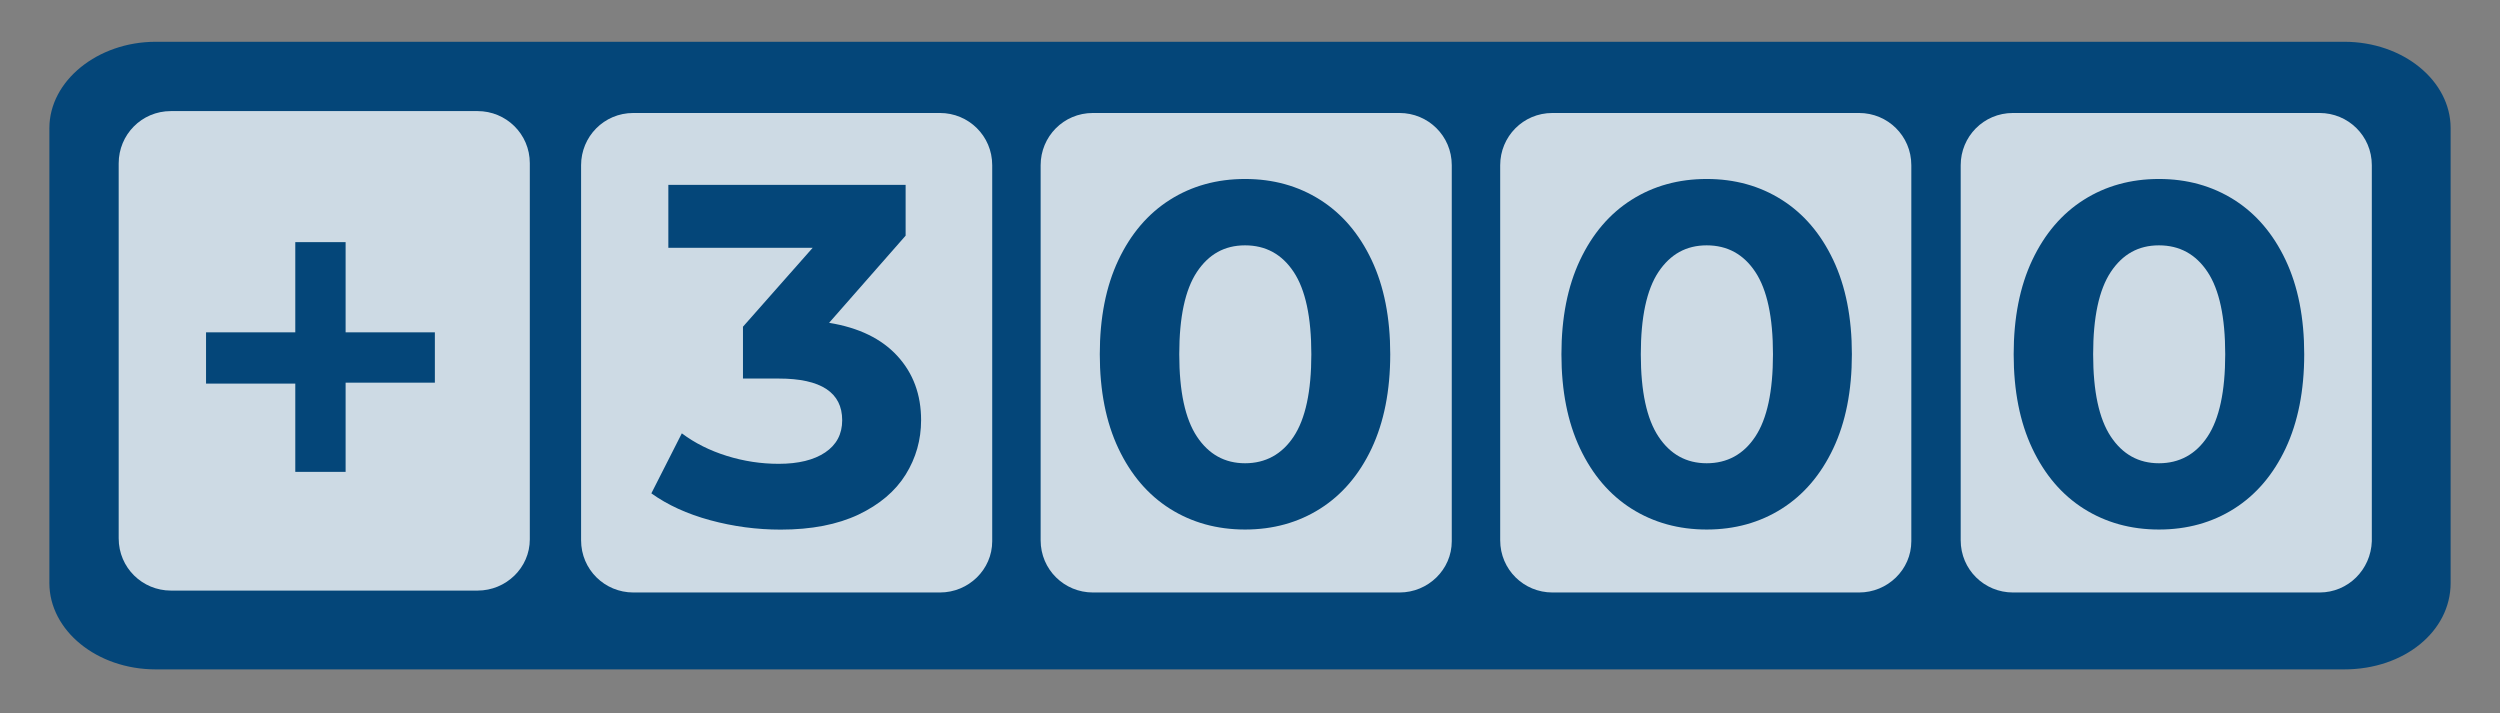 <?xml version="1.0" encoding="UTF-8"?> <svg xmlns="http://www.w3.org/2000/svg" id="Calque_1" viewBox="0 0 263.3 75.1"><rect x="0" y="0" width="263.3" height="75.1" fill="#808080" stroke="none"/><defs><style>.cls-1{fill:#044679;}.cls-2{fill:#fff;isolation:isolate;opacity:.8;}</style></defs><path class="cls-1" d="m246.9,70.5H16.4c-6.2,0-11.2-4.1-11.2-9.1V13.5c0-5,5.1-9.1,11.2-9.1h230.5c6.2,0,11.2,4.1,11.2,9.1v47.9c0,5.1-4.9,9.1-11.2,9.1Z"></path><path class="cls-2" d="m99,62.4h-32.3c-3,0-5.5-2.4-5.5-5.5V17.4c0-3,2.4-5.5,5.5-5.5h32.3c3,0,5.5,2.4,5.5,5.5v39.6c0,3-2.5,5.4-5.5,5.4Z"></path><path class="cls-2" d="m147.4,62.4h-32.3c-3,0-5.5-2.4-5.5-5.5V17.4c0-3,2.4-5.5,5.5-5.5h32.3c3,0,5.5,2.4,5.5,5.5v39.6c0,3-2.5,5.4-5.5,5.4Z"></path><path class="cls-2" d="m195.8,62.4h-32.3c-3,0-5.5-2.4-5.5-5.5V17.4c0-3,2.4-5.5,5.5-5.5h32.3c3,0,5.5,2.4,5.5,5.5v39.6c0,3-2.5,5.4-5.5,5.4Z"></path><path class="cls-2" d="m244.3,62.4h-32.3c-3,0-5.5-2.4-5.5-5.5V17.4c0-3,2.4-5.5,5.5-5.5h32.3c3,0,5.5,2.4,5.5,5.5v39.6c-.1,3-2.5,5.4-5.5,5.4Z"></path><path class="cls-2" d="m50.3,62.2H18c-3,0-5.5-2.4-5.5-5.5V17.2c0-3,2.4-5.5,5.5-5.5h32.3c3,0,5.5,2.4,5.5,5.5v39.6c0,3-2.5,5.4-5.5,5.4Z"></path><path class="cls-1" d="m31.1,40.4h-9.4v-5.4h9.4v-9.5h5.3v9.5h9.4v5.3h-9.4v9.4h-5.3s0-9.3,0-9.3Z"></path><path class="cls-1" d="m94.51,37.49c1.67,1.82,2.5,4.07,2.5,6.76,0,2.07-.54,3.99-1.63,5.74-1.09,1.75-2.75,3.15-4.97,4.21-2.23,1.05-4.96,1.58-8.19,1.58-2.52,0-4.99-.33-7.42-.99-2.43-.66-4.5-1.61-6.2-2.83l3.21-6.32c1.36,1.02,2.93,1.81,4.72,2.37,1.79.56,3.61.84,5.48.84,2.07,0,3.71-.4,4.9-1.2,1.19-.8,1.79-1.93,1.79-3.39,0-2.92-2.23-4.39-6.68-4.39h-3.77v-5.46l7.34-8.31h-15.2v-6.63h24.99v5.35l-8.06,9.18c3.13.51,5.52,1.67,7.19,3.49Z"></path><path class="cls-1" d="m123.22,53.58c-2.31-1.46-4.12-3.58-5.43-6.35-1.31-2.77-1.96-6.08-1.96-9.92s.65-7.15,1.96-9.92c1.31-2.77,3.12-4.89,5.43-6.35,2.31-1.46,4.95-2.19,7.91-2.19s5.59.73,7.9,2.19,4.12,3.58,5.43,6.35c1.31,2.77,1.96,6.08,1.96,9.92s-.66,7.15-1.96,9.92c-1.31,2.77-3.12,4.89-5.43,6.35s-4.95,2.19-7.9,2.19-5.59-.73-7.91-2.19Zm13.03-7.6c1.24-1.87,1.86-4.76,1.86-8.67s-.62-6.8-1.86-8.67c-1.24-1.87-2.95-2.8-5.12-2.8s-3.83.94-5.07,2.8c-1.24,1.87-1.86,4.76-1.86,8.67s.62,6.8,1.86,8.67c1.24,1.87,2.93,2.81,5.07,2.81s3.88-.93,5.12-2.81Z"></path><path class="cls-1" d="m171.84,53.58c-2.31-1.46-4.12-3.58-5.43-6.35-1.31-2.77-1.96-6.08-1.96-9.92s.65-7.15,1.96-9.92c1.31-2.77,3.12-4.89,5.43-6.35s4.95-2.19,7.91-2.19,5.59.73,7.9,2.19,4.12,3.58,5.43,6.35c1.31,2.77,1.96,6.08,1.96,9.92s-.65,7.15-1.96,9.92c-1.31,2.77-3.12,4.89-5.43,6.35s-4.95,2.19-7.9,2.19-5.59-.73-7.91-2.19Zm13.03-7.6c1.24-1.87,1.86-4.76,1.86-8.67s-.62-6.8-1.86-8.67c-1.24-1.87-2.95-2.8-5.12-2.8s-3.83.94-5.08,2.8c-1.24,1.87-1.86,4.76-1.86,8.67s.62,6.8,1.86,8.67c1.24,1.87,2.93,2.81,5.08,2.81s3.88-.93,5.12-2.81Z"></path><path class="cls-1" d="m219.47,53.58c-2.31-1.46-4.12-3.58-5.43-6.35-1.31-2.77-1.96-6.08-1.96-9.92s.65-7.15,1.96-9.92c1.31-2.77,3.12-4.89,5.43-6.35,2.31-1.46,4.95-2.19,7.91-2.19s5.59.73,7.91,2.19c2.31,1.46,4.12,3.58,5.43,6.35,1.31,2.77,1.96,6.08,1.96,9.92s-.66,7.15-1.96,9.92c-1.31,2.77-3.12,4.89-5.43,6.35-2.31,1.46-4.95,2.19-7.91,2.19s-5.59-.73-7.91-2.19Zm13.03-7.6c1.24-1.87,1.86-4.76,1.86-8.67s-.62-6.8-1.86-8.67c-1.24-1.87-2.95-2.8-5.12-2.8s-3.83.94-5.07,2.8c-1.24,1.87-1.86,4.76-1.86,8.67s.62,6.8,1.86,8.67c1.24,1.87,2.93,2.81,5.07,2.81s3.88-.93,5.12-2.81Z"></path></svg> 